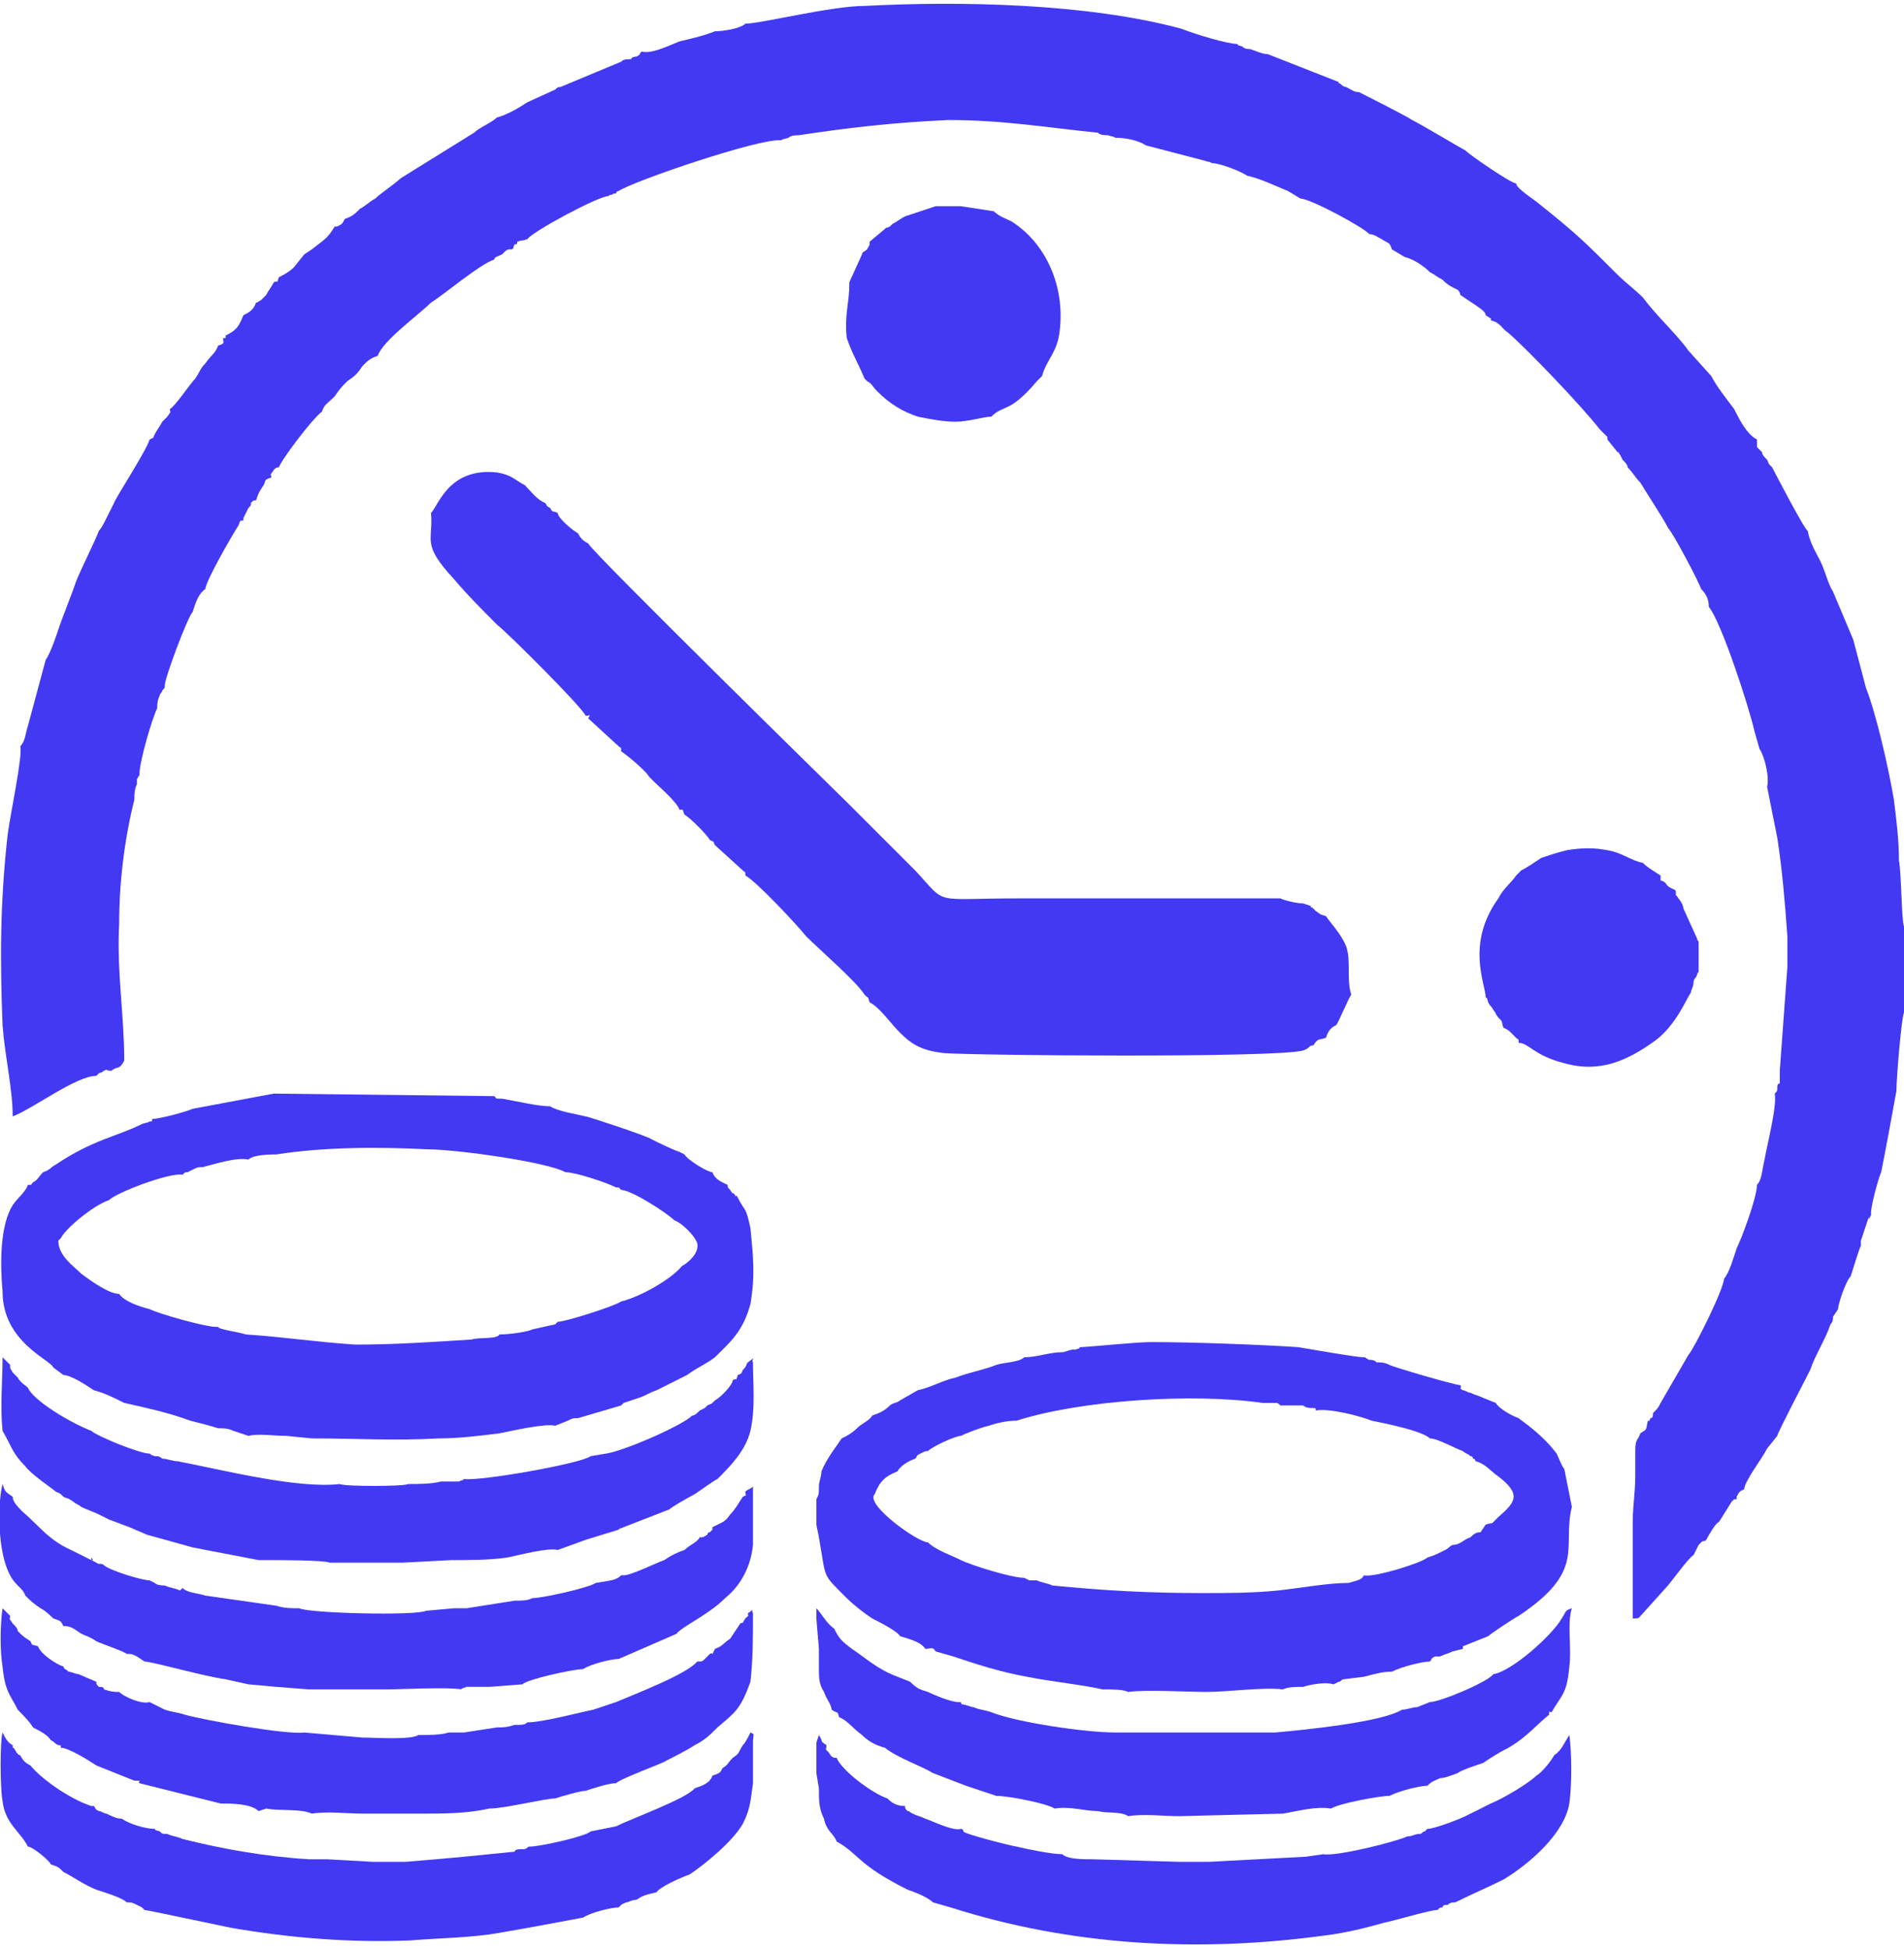 <?xml version="1.0" encoding="UTF-8"?>
<!DOCTYPE svg PUBLIC "-//W3C//DTD SVG 1.1//EN" "http://www.w3.org/Graphics/SVG/1.1/DTD/svg11.dtd">
<!-- Creator: CorelDRAW Home & Student X8 -->
<svg xmlns="http://www.w3.org/2000/svg" xml:space="preserve" width="85px" height="87px" version="1.1" style="shape-rendering:geometricPrecision; text-rendering:geometricPrecision; image-rendering:optimizeQuality; fill-rule:evenodd; clip-rule:evenodd"
viewBox="0 0 751 766"
 xmlns:xlink="http://www.w3.org/1999/xlink">
 <defs>
  <style type="text/css">
   <![CDATA[
    .fil0 {fill:#4339F2}
   ]]>
  </style>
 </defs>
 <g id="Слой_x0020_1">
  <g id="_600842760">
   <path class="fil0" d="M294 8c-2,2 -9,3 -12,3 -5,2 -10,3 -14,4 -5,2 -11,5 -15,4 -1,1 0,1 -2,2 0,0 -2,0 -2,1 -2,0 -3,0 -4,1l-24 10c-1,0 -1,0 -2,1l-11 5c-3,2 -8,5 -12,6 -2,2 -7,4 -9,6l-29 18c-2,2 -8,6 -10,8 -2,1 -4,3 -6,4 -2,2 -3,3 -6,4 -1,2 -1,2 -3,3 0,0 0,0 -1,0 -3,5 -4,5 -9,9l-3 2 -4 5c-2,2 -4,3 -6,4 -1,3 0,1 -2,2 -1,2 -2,3 -3,5 -1,1 -1,1 -2,2 -2,1 -1,1 -2,1 -1,3 -3,4 -5,5 -2,5 -3,6 -7,8 0,1 0,1 0,1 0,0 0,0 -1,0 0,2 1,2 -2,3 -1,3 -3,4 -5,7 -2,2 -2,3 -4,6 -2,2 -8,11 -10,12 0,2 1,0 -1,3 -1,1 -1,1 -2,2 -1,2 -2,3 -3,5 -1,2 0,1 -2,2 -1,4 -14,24 -14,25 -1,2 -2,4 -3,6 -1,2 -2,4 -3,5 -1,3 -7,15 -9,20 -2,6 -5,13 -7,19 -1,3 -3,9 -5,12l-7 26c-1,3 -1,6 -3,8 1,4 -4,27 -5,35 -3,27 -3,49 -2,75 1,13 4,25 4,36 8,-3 25,-16 33,-16 0,0 0,0 1,-1 2,-1 -1,1 2,-1 2,-1 0,0 3,0 2,-2 3,0 5,-4 0,-18 -3,-35 -2,-54 0,-16 2,-33 6,-49 0,-2 0,-4 1,-6 0,-1 0,-1 0,-2 1,-2 1,-1 1,-2 0,-5 5,-22 7,-26 0,-1 0,-3 1,-5 0,-1 1,-1 1,-2 1,-1 1,-1 1,-2 0,-3 9,-27 11,-29 1,-3 2,-7 5,-9 0,-3 11,-22 13,-25 1,-2 0,-1 1,-2 0,0 1,0 1,0 0,-1 0,-1 0,-1 1,-2 1,-2 2,-4 1,-1 1,-1 1,-2 1,-1 1,-1 2,-1 1,-3 1,-3 3,-6 1,-2 0,-2 3,-3 0,-2 -1,0 1,-3 1,-1 1,-1 2,-1 1,-3 13,-19 17,-22 1,-3 2,-3 5,-6 2,-3 3,-4 5,-6 3,-2 4,-3 6,-6 2,-2 3,-3 6,-4 2,-6 16,-16 21,-21 5,-3 19,-15 25,-17 0,-1 1,-1 3,-2 2,-2 2,-2 4,-2 1,-1 0,0 1,-2 1,0 1,0 1,-1 3,-1 1,0 4,-1 2,-3 28,-17 32,-17 1,-1 1,0 2,-1 0,0 1,0 1,0 0,-1 1,-1 1,-1 6,-4 56,-21 64,-20 2,-1 0,0 3,-1 1,-1 3,-1 4,-1 20,-3 37,-5 59,-6 22,0 39,3 59,5 1,1 3,1 4,1 3,1 1,0 3,1 4,0 9,1 12,3l23 6c3,1 1,0 3,1 3,0 11,3 14,5 5,1 11,4 16,6l5 3c4,0 26,12 27,14 2,0 3,1 5,2 3,2 3,1 4,4l5 3c4,1 8,4 10,6 2,1 3,2 5,3 1,1 2,2 4,3 2,1 0,0 2,1 1,1 1,2 1,2l6 4c3,2 4,3 4,4 3,2 2,1 2,2 4,1 4,3 7,5 8,7 29,29 36,38l2 2 1 1c0,0 0,1 0,1l4 5c1,0 0,0 1,1 0,0 1,2 1,2 1,1 2,2 2,3 2,2 3,4 5,6 3,5 9,14 11,18 2,2 12,21 13,24 2,2 3,4 3,7 5,6 16,40 18,49l2 7c2,3 4,11 3,15l4 20c2,13 3,25 4,39l0 12 -3 41c0,2 0,3 0,5 -1,0 -1,1 -1,2 0,1 0,1 -1,2 1,5 -3,20 -4,26 -1,4 -1,8 -3,10 0,5 -6,21 -8,25 -1,3 -3,10 -5,12 0,4 -12,28 -14,30l-11 19c-1,2 -1,2 -3,4 0,1 0,2 -1,2 -1,2 0,1 -1,1 -1,4 0,3 -3,5 -1,3 -2,2 -2,7 0,3 0,7 0,10 0,6 -1,12 -1,18l0 38c3,0 2,0 4,-2l9 -10c2,-2 9,-12 11,-13 1,-2 1,-2 2,-4 0,0 1,-1 1,-1 1,-1 1,0 2,-1 1,-2 4,-7 5,-7l5 -8c4,-4 -3,3 1,-1 0,0 1,0 1,0 0,-1 0,0 0,-1 1,-2 1,-2 3,-3 0,-3 7,-12 9,-16l4 -5c0,-1 12,-24 13,-26 2,-6 6,-12 8,-18 1,-1 1,-2 1,-3l2 -3c0,-2 3,-11 5,-13 1,-3 3,-10 4,-12l0 -2 3 -9c1,-3 -1,3 1,-1 0,0 0,0 0,-1 0,0 0,0 0,0 0,-3 3,-14 4,-16 2,-10 4,-21 6,-32 0,-5 2,-29 3,-31l0 -34c-1,-2 -1,-21 -2,-26 0,-8 -1,-16 -2,-24 -2,-12 -7,-34 -11,-44l-5 -19 -8 -19c-2,-3 -3,-8 -5,-12 -2,-4 -4,-7 -5,-12 -1,0 -13,-23 -14,-25 -2,-2 -1,-1 -2,-3 -1,-1 -2,-2 -2,-3 -1,-1 -2,-2 -2,-2 0,-2 0,-1 0,-3 -4,-2 -7,-8 -9,-12 -3,-4 -7,-9 -9,-13l-9 -10c-5,-7 -12,-13 -18,-21 -3,-3 -7,-6 -10,-9 -13,-13 -16,-16 -31,-28 -1,-1 -9,-6 -9,-8 -2,0 -18,-11 -20,-13 -2,-1 -17,-10 -21,-12 -3,-2 -19,-10 -21,-11 -2,0 -3,-1 -5,-2 0,0 -1,0 -2,-1 -1,-1 -1,0 -1,-1l-28 -11c-2,0 -4,-1 -7,-2 -1,0 -2,0 -3,-1 -3,-1 -1,0 -2,-1 -4,0 -17,-4 -22,-6 -37,-10 -87,-11 -125,-9 -13,0 -41,7 -47,7z"/>
   <path class="fil0" d="M170 201c1,11 -4,12 9,26 5,6 12,13 17,18 5,4 34,33 35,36 2,0 2,-1 1,1l12 11c1,1 1,0 1,2 3,2 10,8 11,10 1,1 1,1 2,2 2,2 9,8 10,11 2,0 1,0 2,2 2,1 9,8 10,10 2,1 1,0 2,2l11 10c1,1 1,0 1,2 4,2 20,19 24,24 5,5 20,18 23,23 2,2 1,0 2,3 4,2 8,8 12,12 5,5 9,7 17,8 12,1 131,2 142,-1 3,-1 2,-2 4,-2 2,-3 2,-2 5,-3 1,-3 2,-4 4,-5 1,-1 5,-11 6,-12 -2,-6 0,-13 -2,-19 -2,-5 -6,-9 -8,-12 -3,-1 -1,0 -4,-2 0,0 -1,-1 -1,-1 -1,-1 -1,0 -1,-1l-3 -1c-2,0 -7,-1 -9,-2l-103 0c-35,0 -28,3 -41,-11 -9,-9 -17,-17 -26,-26 0,0 -102,-100 -103,-103 -2,-1 -3,-2 -4,-4 -2,-1 -8,-6 -8,-8 -2,-1 -2,0 -3,-2 -2,-1 -1,-1 -2,-2 -3,-1 -6,-5 -8,-7 -4,-2 -5,-4 -11,-5 -19,-2 -23,13 -26,16z"/>
   <path class="fil0" d="M345 588c2,-5 4,-7 9,-9 1,-2 4,-4 7,-5 1,-1 0,-1 2,-2 2,-1 2,-1 3,-1 2,-2 11,-6 13,-6 2,-1 7,-3 11,-4 3,-1 7,-2 11,-2 25,-8 69,-11 97,-7 1,0 4,0 5,0 1,0 1,0 2,1l1 0c3,0 5,0 8,0 1,1 3,1 3,1 2,0 2,0 2,1 5,-1 17,2 22,4 5,1 20,4 23,7 3,0 10,4 13,5 1,1 2,1 3,2 1,0 1,1 1,1 1,0 1,1 1,1 0,-1 0,0 0,0 4,1 6,4 9,6 9,7 7,10 0,16 -2,2 -1,1 -2,2 -1,1 0,0 -3,1l-2 3c-2,0 -3,1 -4,2 -3,1 -4,3 -7,3 -2,1 -1,1 -3,2 0,0 -2,1 -2,1 -2,1 -2,1 -5,2 -2,2 -21,8 -25,7 -1,2 -3,2 -6,3 -8,0 -19,2 -28,3 -10,1 -20,1 -30,1 -21,0 -39,-1 -59,-3 -2,-1 -4,-1 -6,-2 -1,0 -2,0 -3,0l-2 -1c0,0 0,0 0,0 -5,0 -21,-5 -25,-7 -4,-2 -10,-4 -13,-7 -4,0 -25,-15 -21,-19zm81 -58c-1,1 1,0 -2,1 0,0 -1,0 -1,0 -1,0 -3,1 -4,1 -5,0 -10,2 -15,2 -2,2 -8,2 -11,3 -5,2 -11,3 -16,5 -5,1 -10,4 -15,5l-7 4c-1,1 -3,1 -4,2 -2,2 -4,3 -7,4 -1,2 -4,3 -6,5 -2,2 -4,3 -6,4 -2,3 -6,8 -8,13 0,2 -1,4 -1,6 0,3 0,3 -1,5l0 10 1 5c3,17 1,14 11,24 3,3 7,6 10,8 2,1 10,5 11,7 3,1 8,2 10,5 2,0 3,-1 4,1l7 2c9,3 18,6 29,8 10,2 21,3 30,5 4,0 8,0 10,1 7,-1 23,0 31,0 8,0 23,-2 30,-1 2,-1 5,-1 8,-1 3,-1 9,-2 12,-1l2 -1c1,0 1,-1 2,-1l8 -1c4,-1 7,-2 11,-2 4,-2 12,-4 15,-4 1,-1 0,-1 2,-2 1,0 1,0 2,0 2,-1 3,-1 5,-2l4 -1c0,0 0,-1 0,-1l10 -4c1,-1 10,-7 12,-8 27,-18 17,-27 21,-43l-3 -15c-1,-1 -2,-4 -3,-6 -6,-8 -14,-13 -15,-14 -3,-1 -8,-4 -9,-6l-5 -2c-2,-1 -3,-1 -5,-2 -1,0 -2,-1 -3,-1 -2,-1 0,-1 -1,-2 -2,0 -26,-7 -28,-8 -2,-1 -3,-1 -5,-1 -1,-1 -2,-1 -3,-1 -2,-1 -1,-1 -2,-1 -3,0 -20,-3 -26,-4 -15,-1 -42,-2 -58,-2 -6,0 -25,2 -28,2z"/>
   <path class="fil0" d="M24 487c2,-4 13,-13 19,-15 3,-3 24,-11 29,-10 1,-1 1,-1 2,-1 0,0 2,-1 2,-1 2,-1 2,-1 4,-1 4,-1 13,-4 18,-3 2,-2 9,-2 11,-2 19,-3 41,-3 60,-2 11,0 47,5 54,9 4,0 16,4 20,6 0,0 1,0 1,0l1 1c4,0 18,9 21,12 3,1 8,6 9,9 1,4 -4,8 -6,9 -4,5 -16,12 -24,14 -3,2 -22,8 -25,8 0,0 -1,1 -1,1l-9 2c-2,1 -9,2 -13,2 -1,2 -8,1 -11,2 -16,1 -30,2 -46,2 -15,-1 -28,-3 -43,-4 -3,-1 -11,-2 -11,-3 0,0 -1,0 -1,0 -4,0 -22,-5 -26,-7 -4,-1 -10,-3 -12,-6 -4,0 -11,-5 -15,-8 -3,-3 -9,-7 -9,-13l1 -1zm84 -57l-32 6c-2,1 -13,4 -16,4 0,1 0,1 -1,1 -2,1 0,0 -3,1 -10,5 -19,6 -34,16 -2,1 -2,2 -5,3 -2,2 -2,3 -4,4 -1,1 0,1 -2,1 -1,3 -4,5 -6,8 -5,8 -5,23 -4,34 0,20 19,27 20,30l4 3c3,0 9,4 12,6 4,1 8,3 12,5 9,2 18,4 26,7 4,1 8,2 11,3 2,0 4,0 6,1l6 2c4,-1 10,0 15,0l10 1c17,0 33,1 50,0 8,0 16,-1 24,-2 5,-1 18,-4 22,-3l5 -2c2,-1 2,-1 4,-1l17 -5c0,0 0,0 1,-1l6 -2c3,-1 4,-2 7,-3 2,-1 10,-5 12,-6 4,-3 7,-4 11,-7 6,-6 11,-10 14,-21 2,-12 1,-19 0,-30 -2,-9 -2,-6 -5,-12 -1,-2 -1,1 -1,-1 -2,-2 0,1 -2,-2 -1,-1 -1,-1 -1,-2 -2,-1 -5,-2 -6,-5 -2,0 -10,-5 -11,-7l-2 -1c-3,-1 -9,-4 -11,-5 -1,-1 -25,-9 -26,-9 -4,-1 -11,-2 -14,-4 -5,0 -13,-2 -19,-3 -3,0 -2,0 -3,-1l-87 -1z"/>
   <path class="fil0" d="M322 686l0 12 1 6c0,5 0,8 2,12 1,5 4,6 5,9 9,5 8,9 28,19 3,1 8,3 10,5l7 2c47,15 97,18 148,11 8,-1 16,-3 23,-5 5,-1 18,-5 21,-5 1,-1 1,-1 2,-1 0,-1 1,-1 2,-1 1,-1 2,-1 3,-1 6,-3 13,-6 19,-9 10,-6 24,-18 26,-30 1,-7 1,-20 0,-27 -2,3 -3,6 -6,8 -1,2 -5,7 -7,8 -3,3 -13,9 -18,11l-6 3 -4 2c-2,1 -12,5 -15,5 -1,1 0,0 -1,1 -1,0 -1,1 -2,1 -2,0 -3,1 -5,1 -4,2 -28,8 -33,7l-7 1 -38 2 -12 0 -34 -1c-4,0 -10,0 -12,-2 -4,0 -14,-2 -18,-3 -1,0 -21,-5 -21,-6 0,-1 -1,-1 -1,-1 -3,1 -11,-3 -14,-4 -2,-1 -3,-1 -5,-2 -2,-1 -1,-1 -2,-1 -1,-1 -1,-1 -1,-2 -3,0 -5,-1 -7,-3 -6,-2 -18,-11 -20,-16 -1,0 -2,0 -3,-2 -2,-2 -1,-1 -1,-3 -3,-2 -1,-1 -3,-4l-1 3z"/>
   <path class="fil0" d="M322 637l1 12 0 8c0,3 0,6 2,9 1,3 3,5 3,7 3,2 2,0 3,3 3,1 5,4 9,7 2,2 5,4 9,5 5,4 14,7 19,10l13 5 12 4c5,0 20,3 23,5 6,-1 12,1 17,1 4,1 9,0 12,2 6,-1 14,0 20,0l41 -1c6,-1 13,-3 19,-2 3,-2 19,-5 23,-5 4,-2 12,-4 15,-4 2,-2 3,-2 5,-3 2,0 4,-1 7,-2 1,-1 7,-3 10,-4 3,-2 6,-4 10,-6 7,-4 11,-9 16,-13 0,-2 0,-1 1,-1 4,-7 6,-7 7,-18 1,-7 -1,-17 1,-23 -3,1 -2,1 -4,4 -4,7 -20,21 -27,22 -2,3 -21,11 -25,11l-5 2c-2,0 -4,1 -6,1 -8,5 -39,8 -50,9l-11 0 -43 0 -9 0c-12,0 -39,-4 -49,-8 -3,-1 -5,-1 -7,-2 -1,0 -3,-1 -4,-1 0,0 -1,0 -1,-1l-1 0c-3,0 -10,-3 -12,-4 -3,-1 -4,-1 -7,-4l-5 -2c-8,-3 -12,-7 -18,-11 -4,-3 -5,-4 -7,-8 -3,-2 -5,-6 -7,-8l0 4z"/>
   <path class="fil0" d="M11 727c2,0 9,6 9,7 3,1 3,1 5,3 4,2 8,5 13,7 3,1 10,3 12,5 2,0 2,0 4,1 0,0 2,1 2,1l1 1c1,0 29,6 34,7 23,4 47,6 71,5 12,-1 24,-1 35,-3 12,-2 22,-4 33,-6 3,-2 11,-4 14,-4 2,-2 1,-1 3,-2 1,0 2,-1 4,-1 3,-2 4,-2 8,-3 1,-2 10,-6 13,-7 6,-4 17,-13 21,-20 3,-6 3,-9 4,-16 0,-3 0,-7 0,-11 0,-1 0,-4 0,-5 0,-4 1,-3 -1,-4 -1,2 -2,4 -3,5 -2,3 -1,3 -4,5 -2,2 -2,3 -4,4 -1,2 -1,2 -4,3 -1,3 -4,4 -7,5 -3,4 -25,12 -31,15l-10 2c-2,2 -20,6 -24,6 -1,0 0,0 -2,1 0,0 -1,0 -1,0 -1,0 -3,0 -3,1l-20 2 -11 1 -12 1 -13 0 -18 -1 -7 0c-17,-1 -34,-4 -50,-8 -2,-1 -4,-1 -6,-2 -2,0 -2,0 -3,-1 -3,-1 -1,0 -2,-1 -4,0 -10,-2 -13,-4 -2,0 -4,-1 -6,-2 -1,0 -2,-1 -3,-1 -2,-1 -1,-1 -2,-2l-1 0c-9,-3 -20,-11 -24,-16 -2,-1 -3,-2 -4,-4 -1,0 -2,-2 -2,-2 -1,-2 -1,0 -1,-2 -2,-1 -3,-3 -4,-5 -1,3 -1,22 0,27 1,9 7,12 10,18z"/>
   <path class="fil0" d="M7 673c1,1 5,5 6,7 2,1 6,3 7,5 2,1 1,1 3,2 1,0 1,0 1,1 3,0 11,5 14,7 5,2 10,4 15,6 4,0 1,0 2,1l32 8c4,0 12,0 15,3l3 -1c5,1 14,0 18,2 6,-1 14,0 20,0l3 0 13 0 7 0c9,0 18,0 27,-2 6,0 22,-4 26,-4 3,-1 10,-3 12,-3 3,-1 9,-3 12,-3 2,-2 19,-8 20,-9 2,-1 8,-4 11,-6 4,-2 6,-4 9,-7 7,-6 9,-7 13,-18 1,-9 1,-17 1,-27 -1,-2 1,-2 -2,0 0,2 1,0 -1,2 -2,3 0,1 -2,2 -2,3 -2,3 -4,6 -3,2 -3,3 -6,4 -2,4 0,1 -2,2 -1,1 0,0 -1,1 0,0 -1,1 -1,1 -1,1 -1,1 -3,1 -4,5 -25,13 -32,16l-9 3c-5,1 -20,5 -26,5 -1,1 -2,1 -5,1 -3,1 -5,1 -7,1l-13 2 -6 0c-3,1 -8,1 -12,1 -3,2 -17,1 -22,1l-23 -2c-7,1 -40,-5 -47,-7 -3,-1 -5,-1 -8,-2l-6 -3c-3,1 -10,-2 -12,-4 -2,0 -3,0 -6,-1 0,-1 -1,-1 -2,-1 -1,-1 -1,-1 -1,-2l-7 -3c-1,0 -3,-1 -4,-1 -2,-2 -1,0 -2,-2 -3,-1 -9,-5 -10,-8 -3,-1 -2,0 -3,-2 -3,-2 -3,-2 -5,-4 0,-1 -1,-2 -2,-3 -2,-3 -1,-1 -1,-3l-3 -3c-1,7 -1,17 0,23 1,10 3,11 6,17z"/>
   <path class="fil0" d="M1 563c4,7 4,9 9,14 2,3 11,9 12,10 2,1 1,0 3,2 2,1 1,0 4,2 1,1 2,1 3,2 2,1 5,2 7,3l4 2 8 3 7 3 18 5 26 5 3 0c5,0 23,0 25,1l4 0 13 0 12 0 19 -1c7,0 15,0 22,-1 5,-1 16,-4 20,-3l11 -4 13 -4c1,-1 0,0 2,-1l18 -7c1,-1 8,-5 10,-6 3,-2 7,-5 9,-6 5,-5 11,-11 13,-19 2,-9 1,-18 1,-27 -1,-1 2,-3 -2,0 -1,1 0,1 -2,3 -1,2 0,1 -2,2 -1,3 0,1 -2,2 0,2 -5,7 -7,8 -2,2 -1,1 -3,2 -1,1 0,0 -1,1 0,0 -2,1 -2,1 -1,1 -2,2 -3,2 -4,4 -27,14 -34,15l-6 1c-4,3 -44,10 -50,9 -1,1 0,0 -2,1 -1,0 -1,0 -2,0 -2,0 -4,0 -5,0 -4,1 -9,1 -13,1 -2,1 -25,1 -27,0 -17,2 -48,-6 -64,-9 -2,0 -4,-1 -6,-1 -1,-1 -2,-1 -3,-1 -3,-1 -1,-1 -2,-1 -4,0 -21,-7 -23,-9 -8,-3 -23,-12 -25,-17 -1,-1 -3,-2 -4,-4 -1,-1 -1,-1 -2,-2 -1,-2 -1,-1 -1,-3l-3 -3c0,10 -1,19 0,29z"/>
   <path class="fil0" d="M10 628c2,2 3,3 6,5 2,1 4,3 5,4 3,1 3,1 4,3 3,0 4,1 7,3 2,1 3,1 6,3 2,1 11,4 12,5 2,0 2,0 4,1l3 2c3,0 24,6 32,7l9 2 11 1 13 1c9,0 20,0 30,0 6,0 25,-1 30,0 0,0 -1,0 2,-1 1,0 1,0 3,0 2,0 4,0 6,0l13 -1c2,-2 20,-6 24,-6 3,-2 11,-4 14,-4l23 -10c0,-1 7,-5 10,-7 3,-2 6,-4 9,-7 5,-4 10,-11 11,-21l0 -23c-1,1 -2,1 -3,2 0,2 1,1 -1,2 -2,3 -3,5 -5,7 -2,3 -3,3 -7,5l0 1c-1,1 0,0 -1,1 -1,0 -1,1 -1,1 -2,1 -1,1 -3,1 -1,2 -4,3 -6,5 -3,1 -5,2 -8,4 -3,1 -13,6 -16,6 -1,0 -1,0 -1,0 -2,2 -4,2 -10,3 -3,2 -21,6 -25,6 -2,1 -4,1 -7,1l-19 3 -5 0 -11 1c-4,2 -46,1 -50,-1 -3,0 -6,0 -9,-1l-28 -4c-3,-1 -7,-1 -9,-3l-1 1c-2,-1 -4,-1 -6,-2 -1,0 -3,0 -4,-1 -2,-1 0,0 -2,-1 -3,0 -16,-4 -18,-6 -1,-1 -2,0 -3,-1 -4,-2 0,0 -2,-2l0 1 -8 -4c-9,-4 -13,-10 -19,-15 -2,-2 -4,-4 -4,-6 -3,-2 -3,-2 -4,-5 -2,8 -2,27 3,36 2,4 5,5 6,8z"/>
   <path class="fil0" d="M618 334c-4,1 -7,2 -10,3 -3,2 -6,4 -8,5 -1,1 -1,1 -2,2 -2,3 -5,5 -7,9 -13,18 -5,34 -5,39 1,1 0,-1 1,2 1,2 1,1 2,3 1,1 1,2 2,3 2,2 1,1 2,4 2,1 2,1 3,2 1,1 1,1 2,2 1,1 1,0 1,2 4,0 6,5 18,8 14,4 25,-1 36,-9 8,-6 12,-16 14,-19 0,-1 1,-2 1,-4 0,-1 1,-2 1,-2 1,-2 0,-1 1,-2l0 -12c-1,-1 0,0 -1,-2l-5 -11c0,-1 -1,-3 -2,-4 -1,-2 -1,0 -1,-3 -1,-1 -3,-1 -4,-3 0,0 -1,-1 -2,-1 0,-1 0,-1 0,-2 -3,-2 -5,-3 -7,-5 -5,-1 -8,-4 -14,-5 -5,-1 -10,-1 -16,0z"/>
   <path class="fil0" d="M357 84c-2,1 -3,2 -5,3 0,0 -1,1 -1,1 -2,1 -1,0 -2,1l-6 5c0,2 0,1 -1,3 -1,1 -2,1 -2,2l-5 11c0,0 0,0 0,1 0,7 -2,12 -1,21 2,6 5,11 7,16l1 1c2,1 2,2 4,4 5,5 10,8 16,10 5,1 10,2 15,2 5,0 11,-2 14,-2 5,-5 7,-1 18,-14 1,-1 1,-1 1,-1 1,-1 1,-1 1,-1 0,0 0,0 0,0 2,-7 6,-9 7,-18 2,-17 -5,-34 -19,-43 -2,-1 -5,-2 -7,-4l-13 -2 -10 0 -12 4z"/>
  </g>
 </g>
</svg>
